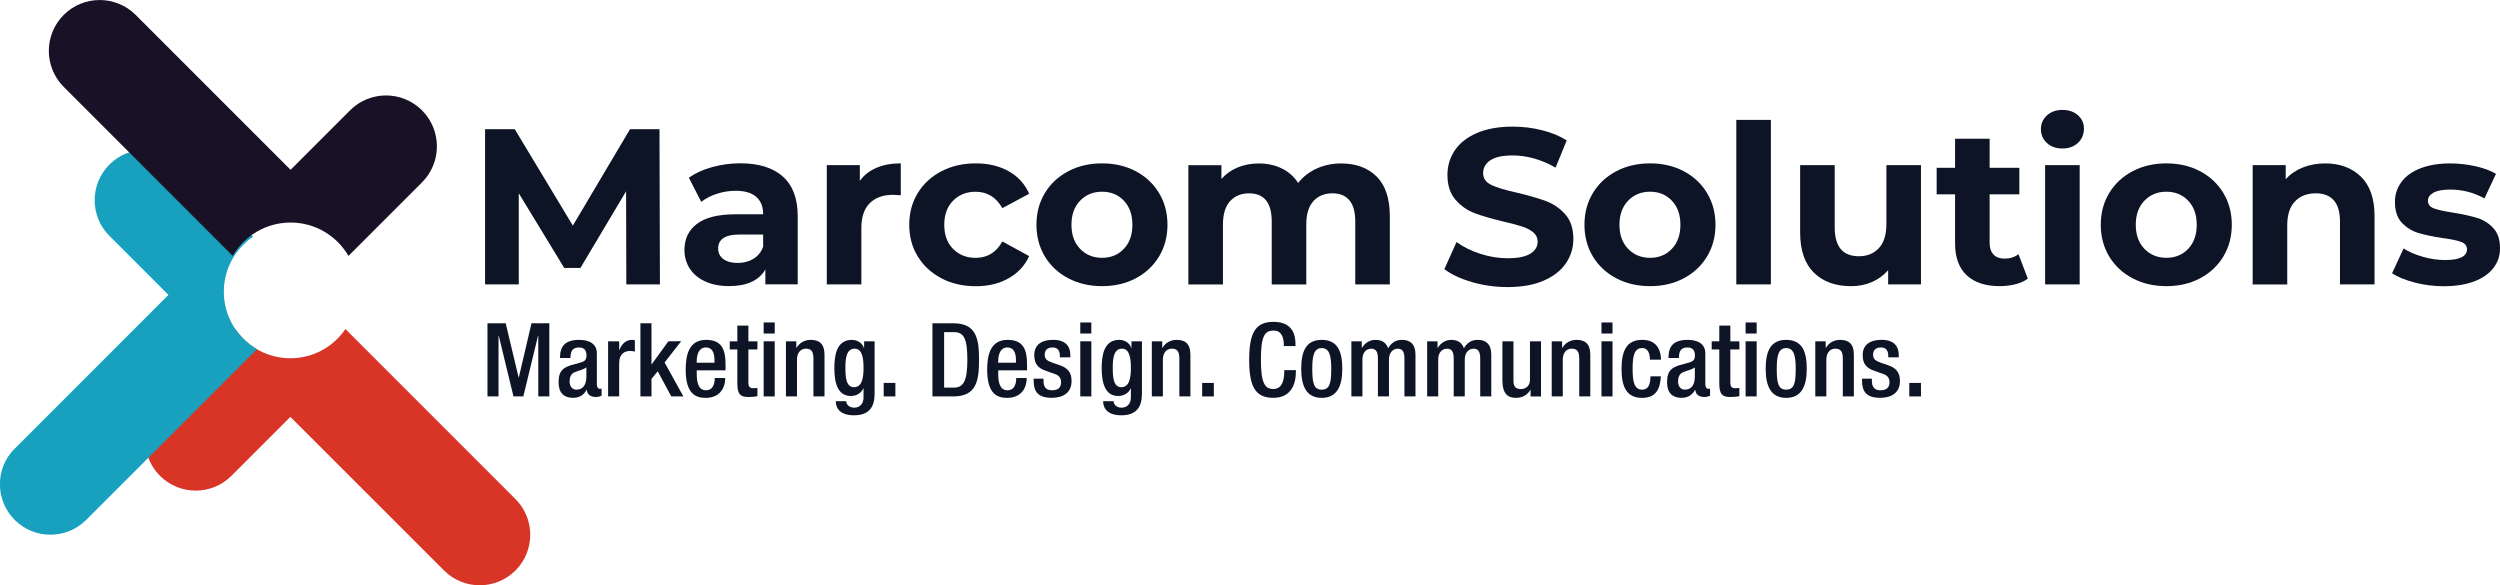 <?xml version="1.0" encoding="UTF-8"?><svg id="Layer_2" xmlns="http://www.w3.org/2000/svg" viewBox="0 0 642.24 150.36"><defs><style>.cls-1{fill:#191126;}.cls-2{fill:#18a1bf;}.cls-3{fill:#d83527;}.cls-4{fill:#0d1426;}</style></defs><g id="Layer_1-2"><g><g><path class="cls-3" d="m41.1,103.89l19.36-19.36c3.07,4.53,8.25,7.5,14.14,7.5s11.07-2.97,14.14-7.5l43.68,43.68c5.06,5.06,5.06,13.28,0,18.35-5.06,5.06-13.28,5.06-18.34,0l-39.48-39.47-15.15,15.15c-5.07,5.06-13.28,5.06-18.35,0-2.53-2.53-3.8-5.85-3.8-9.17s1.27-6.64,3.8-9.17"/><path class="cls-2" d="m3.8,115.24l39.47-39.48-15.15-15.15c-5.07-5.07-5.07-13.28,0-18.35,2.53-2.53,5.85-3.8,9.17-3.8s6.64,1.27,9.17,3.8l18.55,18.55c-4.53,3.07-7.51,8.26-7.51,14.14,0,6.3,3.42,11.79,8.51,14.75l-43.88,43.87c-5.07,5.06-13.28,5.06-18.35,0-5.07-5.07-5.07-13.28,0-18.35"/><path class="cls-1" d="m16.37,3.83c5.1-5.1,13.38-5.1,18.49,0l39.79,39.79,15.27-15.27c5.11-5.11,13.38-5.11,18.49,0,2.55,2.55,3.83,5.9,3.83,9.25s-1.28,6.69-3.83,9.25l-18.89,18.89c-2.98-5.12-8.52-8.57-14.87-8.57s-11.89,3.45-14.87,8.57L16.37,22.32c-5.1-5.11-5.1-13.39,0-18.49"/></g><g><path class="cls-4" d="m160.9,73.06l-.06-23.92-11.73,19.7h-4.16l-11.68-19.19v23.41h-8.66v-39.87h7.63l14.92,24.77,14.69-24.77h7.57l.11,39.87h-8.66Z"/><path class="cls-4" d="m201.11,45.35c2.54,2.26,3.82,5.67,3.82,10.22v17.48h-8.31v-3.82c-1.67,2.85-4.78,4.27-9.34,4.27-2.35,0-4.39-.4-6.12-1.2-1.73-.8-3.05-1.9-3.96-3.3-.91-1.4-1.37-3-1.37-4.78,0-2.85,1.07-5.09,3.22-6.72,2.14-1.63,5.46-2.45,9.94-2.45h7.06c0-1.94-.59-3.43-1.77-4.47-1.18-1.04-2.94-1.57-5.3-1.57-1.63,0-3.24.26-4.81.77-1.58.51-2.91,1.21-4.02,2.08l-3.19-6.21c1.67-1.18,3.67-2.09,6.01-2.73,2.33-.64,4.74-.97,7.2-.97,4.75,0,8.39,1.13,10.93,3.39Zm-7.57,21.13c1.18-.7,2.01-1.74,2.51-3.1v-3.13h-6.09c-3.65,0-5.47,1.2-5.47,3.59,0,1.14.45,2.04,1.34,2.71.89.66,2.12,1,3.67,1s2.87-.35,4.04-1.05Z"/><path class="cls-4" d="m225.17,43.1c1.8-.76,3.88-1.14,6.24-1.14v8.2c-.99-.08-1.65-.11-1.99-.11-2.54,0-4.54.71-5.98,2.14-1.44,1.42-2.16,3.56-2.16,6.41v14.46h-8.88v-30.64h8.49v4.04c1.06-1.48,2.5-2.6,4.3-3.36Z"/><path class="cls-4" d="m241.86,71.49c-2.6-1.35-4.63-3.22-6.09-5.61-1.46-2.39-2.19-5.11-2.19-8.14s.73-5.75,2.19-8.14c1.46-2.39,3.49-4.26,6.09-5.61,2.6-1.35,5.53-2.02,8.8-2.02s6.05.67,8.46,2.02c2.41,1.35,4.17,3.27,5.27,5.78l-6.89,3.7c-1.6-2.81-3.89-4.21-6.89-4.21-2.32,0-4.23.76-5.75,2.28-1.52,1.52-2.28,3.59-2.28,6.21s.76,4.69,2.28,6.21c1.52,1.52,3.44,2.28,5.75,2.28,3.04,0,5.33-1.4,6.89-4.21l6.89,3.76c-1.1,2.43-2.86,4.33-5.27,5.69-2.41,1.37-5.23,2.05-8.46,2.05s-6.2-.67-8.8-2.02Z"/><path class="cls-4" d="m274.43,71.49c-2.56-1.35-4.57-3.22-6.01-5.61-1.44-2.39-2.16-5.11-2.16-8.14s.72-5.75,2.16-8.14c1.44-2.39,3.45-4.26,6.01-5.61,2.56-1.35,5.46-2.02,8.69-2.02s6.11.67,8.66,2.02c2.54,1.35,4.54,3.22,5.98,5.61,1.44,2.39,2.16,5.11,2.16,8.14s-.72,5.75-2.16,8.14c-1.44,2.39-3.44,4.26-5.98,5.61-2.54,1.35-5.43,2.02-8.66,2.02s-6.12-.67-8.69-2.02Zm14.29-7.57c1.46-1.54,2.19-3.6,2.19-6.18s-.73-4.64-2.19-6.18c-1.46-1.54-3.33-2.31-5.61-2.31s-4.16.77-5.64,2.31c-1.48,1.54-2.22,3.6-2.22,6.18s.74,4.64,2.22,6.18c1.48,1.54,3.36,2.31,5.64,2.31s4.15-.77,5.61-2.31Z"/><path class="cls-4" d="m353.65,45.35c2.26,2.26,3.39,5.65,3.39,10.17v17.54h-8.88v-16.17c0-2.43-.5-4.24-1.51-5.44-1.01-1.2-2.44-1.79-4.3-1.79-2.09,0-3.74.67-4.95,2.02-1.22,1.35-1.82,3.35-1.82,6.01v15.38h-8.88v-16.17c0-4.82-1.94-7.23-5.81-7.23-2.05,0-3.68.67-4.9,2.02-1.22,1.35-1.82,3.35-1.82,6.01v15.38h-8.88v-30.64h8.49v3.53c1.14-1.29,2.53-2.28,4.19-2.96,1.65-.68,3.46-1.02,5.44-1.02,2.16,0,4.12.43,5.87,1.28,1.75.85,3.15,2.1,4.21,3.73,1.25-1.59,2.84-2.83,4.76-3.7,1.92-.87,4.02-1.31,6.29-1.31,3.83,0,6.88,1.13,9.14,3.39Z"/><path class="cls-4" d="m378.14,72.46c-2.94-.85-5.31-1.96-7.09-3.33l3.13-6.95c1.71,1.25,3.74,2.26,6.09,3.02,2.35.76,4.71,1.14,7.06,1.14,2.62,0,4.56-.39,5.81-1.17s1.88-1.81,1.88-3.1c0-.95-.37-1.74-1.11-2.36-.74-.63-1.69-1.13-2.85-1.51-1.16-.38-2.72-.8-4.7-1.25-3.04-.72-5.52-1.44-7.46-2.16-1.94-.72-3.6-1.88-4.98-3.47-1.39-1.59-2.08-3.72-2.08-6.38,0-2.32.63-4.41,1.88-6.29,1.25-1.88,3.14-3.37,5.67-4.47,2.52-1.1,5.61-1.65,9.25-1.65,2.54,0,5.03.3,7.46.91,2.43.61,4.56,1.48,6.38,2.62l-2.85,7c-3.68-2.09-7.37-3.13-11.05-3.13-2.58,0-4.49.42-5.72,1.25-1.23.84-1.85,1.94-1.85,3.3s.71,2.38,2.14,3.05,3.6,1.32,6.52,1.96c3.04.72,5.52,1.44,7.46,2.16,1.94.72,3.6,1.86,4.98,3.42,1.39,1.56,2.08,3.66,2.08,6.32,0,2.28-.64,4.36-1.91,6.24-1.27,1.88-3.18,3.37-5.72,4.47-2.54,1.1-5.64,1.65-9.28,1.65-3.15,0-6.2-.43-9.14-1.28Z"/><path class="cls-4" d="m415.21,71.49c-2.56-1.35-4.57-3.22-6.01-5.61-1.44-2.39-2.16-5.11-2.16-8.14s.72-5.75,2.16-8.14c1.44-2.39,3.45-4.26,6.01-5.61,2.56-1.35,5.46-2.02,8.69-2.02s6.11.67,8.66,2.02c2.54,1.35,4.54,3.22,5.98,5.61,1.44,2.39,2.16,5.11,2.16,8.14s-.72,5.75-2.16,8.14c-1.44,2.39-3.44,4.26-5.98,5.61-2.54,1.35-5.43,2.02-8.66,2.02s-6.12-.67-8.69-2.02Zm14.29-7.57c1.46-1.54,2.19-3.6,2.19-6.18s-.73-4.64-2.19-6.18c-1.46-1.54-3.33-2.31-5.61-2.31s-4.16.77-5.64,2.31c-1.48,1.54-2.22,3.6-2.22,6.18s.74,4.64,2.22,6.18c1.48,1.54,3.36,2.31,5.64,2.31s4.15-.77,5.61-2.31Z"/><path class="cls-4" d="m446.05,30.8h8.88v42.26h-8.88V30.8Z"/><path class="cls-4" d="m493.49,42.42v30.64h-8.43v-3.64c-1.18,1.33-2.58,2.35-4.21,3.05-1.63.7-3.4,1.05-5.3,1.05-4.02,0-7.21-1.16-9.57-3.47-2.35-2.32-3.53-5.75-3.53-10.31v-17.31h8.88v16c0,4.94,2.07,7.4,6.21,7.4,2.13,0,3.83-.69,5.13-2.08,1.29-1.38,1.94-3.45,1.94-6.18v-15.15h8.88Z"/><path class="cls-4" d="m520.94,71.58c-.87.65-1.95,1.13-3.22,1.45-1.27.32-2.61.48-4.02.48-3.64,0-6.46-.93-8.46-2.79-1.99-1.86-2.99-4.59-2.99-8.2v-12.59h-4.73v-6.83h4.73v-7.46h8.88v7.46h7.63v6.83h-7.63v12.47c0,1.29.33,2.29,1,2.99.66.7,1.6,1.05,2.82,1.05,1.4,0,2.6-.38,3.59-1.14l2.39,6.26Z"/><path class="cls-4" d="m525.84,36.72c-1.03-.95-1.54-2.13-1.54-3.53s.51-2.58,1.54-3.53c1.03-.95,2.35-1.42,3.99-1.42s2.96.46,3.99,1.37c1.03.91,1.54,2.05,1.54,3.42,0,1.48-.51,2.7-1.54,3.67-1.03.97-2.35,1.45-3.99,1.45s-2.96-.47-3.99-1.42Zm-.46,5.7h8.88v30.64h-8.88v-30.64Z"/><path class="cls-4" d="m547.85,71.49c-2.56-1.35-4.57-3.22-6.01-5.61-1.44-2.39-2.16-5.11-2.16-8.14s.72-5.75,2.16-8.14c1.44-2.39,3.45-4.26,6.01-5.61,2.56-1.35,5.46-2.02,8.69-2.02s6.11.67,8.66,2.02c2.54,1.35,4.54,3.22,5.98,5.61,1.44,2.39,2.16,5.11,2.16,8.14s-.72,5.75-2.16,8.14c-1.44,2.39-3.44,4.26-5.98,5.61-2.54,1.35-5.43,2.02-8.66,2.02s-6.12-.67-8.69-2.02Zm14.29-7.57c1.46-1.54,2.19-3.6,2.19-6.18s-.73-4.64-2.19-6.18c-1.46-1.54-3.33-2.31-5.61-2.31s-4.16.77-5.64,2.31c-1.48,1.54-2.22,3.6-2.22,6.18s.74,4.64,2.22,6.18c1.48,1.54,3.36,2.31,5.64,2.31s4.15-.77,5.61-2.31Z"/><path class="cls-4" d="m606.51,45.38c2.34,2.28,3.5,5.66,3.5,10.14v17.54h-8.88v-16.17c0-2.43-.53-4.24-1.6-5.44-1.06-1.2-2.6-1.79-4.61-1.79-2.24,0-4.02.69-5.35,2.08-1.33,1.39-1.99,3.44-1.99,6.18v15.15h-8.88v-30.64h8.49v3.59c1.18-1.29,2.64-2.29,4.39-2.99,1.75-.7,3.66-1.05,5.75-1.05,3.8,0,6.86,1.14,9.2,3.42Z"/><path class="cls-4" d="m620.32,72.57c-2.43-.63-4.37-1.41-5.81-2.36l2.96-6.38c1.37.87,3.02,1.59,4.95,2.14,1.94.55,3.83.83,5.7.83,3.76,0,5.64-.93,5.64-2.79,0-.87-.51-1.5-1.54-1.88-1.03-.38-2.6-.7-4.73-.97-2.51-.38-4.58-.82-6.21-1.31-1.63-.49-3.05-1.37-4.24-2.62-1.2-1.25-1.79-3.04-1.79-5.35,0-1.94.56-3.65,1.68-5.15,1.12-1.5,2.75-2.67,4.9-3.5,2.14-.83,4.68-1.25,7.6-1.25,2.16,0,4.32.24,6.46.71,2.14.48,3.92,1.13,5.32,1.97l-2.96,6.32c-2.7-1.52-5.64-2.28-8.83-2.28-1.9,0-3.32.27-4.27.8-.95.53-1.42,1.22-1.42,2.05,0,.95.51,1.61,1.54,1.99,1.03.38,2.66.74,4.9,1.08,2.51.42,4.56.86,6.15,1.34,1.59.48,2.98,1.34,4.16,2.59,1.18,1.25,1.77,3,1.77,5.24,0,1.9-.57,3.59-1.71,5.07-1.14,1.48-2.8,2.63-4.98,3.45-2.18.82-4.77,1.22-7.77,1.22-2.54,0-5.03-.31-7.46-.94Z"/></g><g><path class="cls-4" d="m125.23,83.05h4.68l3.32,13.92h.05l3.26-13.92h4.58v18.79h-2.84v-15.63h-.05l-3.79,15.63h-2.53l-3.79-15.63h-.05v15.63h-2.84v-18.79Z"/><path class="cls-4" d="m153.34,98.89c0,.53.32,1,.74,1,.18,0,.37-.03.47-.08v1.84c-.34.16-.84.34-1.4.34-1.26,0-2.31-.5-2.39-1.87h-.05c-.76,1.4-1.87,2.08-3.53,2.08-2.26,0-3.68-1.26-3.68-3.97,0-3.16,1.37-3.82,3.29-4.45l2.21-.6c1.03-.29,1.66-.58,1.66-1.82s-.45-2.1-1.95-2.1c-1.89,0-2.16,1.34-2.16,2.71h-2.69c0-3,1.24-4.66,4.97-4.66,2.5,0,4.5.98,4.5,3.47v8.11Zm-2.69-4.52c-.74.58-2.31.92-3.16,1.31-.82.4-1.16,1.24-1.16,2.29,0,1.18.58,2.13,1.76,2.13,1.71,0,2.55-1.29,2.55-3.37v-2.37Z"/><path class="cls-4" d="m156.23,87.68h2.84v2.21h.05c.63-1.58,1.68-2.58,3.29-2.58.32,0,.5.05.68.11v2.9c-.21-.05-.71-.16-1.19-.16-1.29,0-2.84.58-2.84,3.21v8.47h-2.84v-14.16Z"/><path class="cls-4" d="m164.52,83.05h2.84v10.55h.05l4.29-5.92,3.29-.03-4.26,5.47,4.82,8.71h-3.11l-3.47-6.45-1.61,1.95v4.5h-2.84v-18.79Z"/><path class="cls-4" d="m178.99,95.13v.81c0,1.9.24,4.32,2.37,4.32s2.26-2.31,2.26-3.16h2.68c0,3.13-1.89,5.11-4.97,5.11-2.31,0-5.18-.68-5.18-7.24,0-3.71.79-7.66,5.24-7.66,3.95,0,5,2.37,5,6.32v1.5h-7.39Zm4.55-1.95v-.76c0-1.79-.58-3.16-2.19-3.16-1.82,0-2.37,1.79-2.37,3.63v.29h4.55Z"/><path class="cls-4" d="m187.47,87.68h1.95v-4.03h2.84v4.03h2.32v2.1h-2.32v8.45c0,1.11.32,1.5,1.29,1.5.42,0,.76-.03,1.03-.08v2.1c-.61.16-1.4.24-2.29.24-1.92,0-2.87-.53-2.87-3.42v-8.79h-1.95v-2.1Z"/><path class="cls-4" d="m196.18,82.84h2.84v2.84h-2.84v-2.84Zm0,4.84h2.84v14.16h-2.84v-14.16Z"/><path class="cls-4" d="m201.89,87.68h2.68v1.66h.08c.71-1.26,2.05-2.03,3.63-2.03,2.16,0,3.53.98,3.53,3.84v10.68h-2.84v-9.71c0-1.84-.55-2.55-1.97-2.55-1.16,0-2.26.92-2.26,2.76v9.5h-2.84v-14.16Z"/><path class="cls-4" d="m217.39,103.05c0,.87.79,1.68,2.05,1.68,1.47,0,2.4-1.03,2.4-2.66v-2.29h-.05c-.53,1.24-1.84,1.95-3.21,1.95-3.32,0-4.24-3.26-4.24-7.13,0-3.11.47-7.29,4.5-7.29,1.66,0,2.84,1.08,3.1,2.11h.05v-1.74h2.69v13.48c0,3.45-1.47,5.53-5.29,5.53-4.21,0-4.68-2.48-4.68-3.63h2.68Zm2-3.58c2.21,0,2.45-2.79,2.45-5.03s-.29-4.87-2.26-4.87-2.4,2.1-2.4,4.74c0,2.42.11,5.16,2.21,5.16Z"/><path class="cls-4" d="m227.02,98.37h3v3.47h-3v-3.47Z"/><path class="cls-4" d="m239.54,83.05h5.34c5.9,0,6.63,3.84,6.63,9.39s-.74,9.4-6.63,9.4h-5.34v-18.79Zm3,16.53h2.47c2.47,0,3.5-1.63,3.5-7.13s-.89-7.13-3.5-7.13h-2.47v14.27Z"/><path class="cls-4" d="m256.44,95.13v.81c0,1.9.24,4.32,2.37,4.32s2.26-2.31,2.26-3.16h2.68c0,3.13-1.89,5.11-4.97,5.11-2.31,0-5.18-.68-5.18-7.24,0-3.71.79-7.66,5.24-7.66,3.95,0,5,2.37,5,6.32v1.5h-7.39Zm4.55-1.95v-.76c0-1.79-.58-3.16-2.19-3.16-1.82,0-2.37,1.79-2.37,3.63v.29h4.55Z"/><path class="cls-4" d="m272.28,91.81v-.37c0-1.13-.4-2.18-1.87-2.18-1.13,0-2.03.53-2.03,1.84,0,1.1.5,1.55,2,2.08l1.82.63c2.1.71,3.08,1.84,3.08,4.08,0,3.02-2.21,4.31-5.08,4.31-3.58,0-4.66-1.66-4.66-4.39v-.53h2.53v.45c0,1.63.58,2.53,2.21,2.53s2.31-.79,2.31-2.08c0-1.05-.55-1.74-1.55-2.08l-2.31-.82c-2.13-.74-3.03-1.82-3.03-4.08,0-2.66,1.92-3.9,4.84-3.9,3.61,0,4.42,2.11,4.42,3.87v.63h-2.68Z"/><path class="cls-4" d="m277.52,82.84h2.84v2.84h-2.84v-2.84Zm0,4.84h2.84v14.16h-2.84v-14.16Z"/><path class="cls-4" d="m286.07,103.05c0,.87.79,1.68,2.05,1.68,1.47,0,2.4-1.03,2.4-2.66v-2.29h-.05c-.53,1.24-1.84,1.95-3.21,1.95-3.32,0-4.24-3.26-4.24-7.13,0-3.11.47-7.29,4.5-7.29,1.66,0,2.84,1.08,3.1,2.11h.05v-1.74h2.69v13.48c0,3.45-1.47,5.53-5.29,5.53-4.21,0-4.68-2.48-4.68-3.63h2.68Zm2-3.58c2.21,0,2.45-2.79,2.45-5.03s-.29-4.87-2.26-4.87-2.4,2.1-2.4,4.74c0,2.42.11,5.16,2.21,5.16Z"/><path class="cls-4" d="m295.89,87.68h2.68v1.66h.08c.71-1.26,2.05-2.03,3.63-2.03,2.16,0,3.53.98,3.53,3.84v10.68h-2.84v-9.71c0-1.84-.55-2.55-1.97-2.55-1.16,0-2.26.92-2.26,2.76v9.5h-2.84v-14.16Z"/><path class="cls-4" d="m308.83,98.37h3v3.47h-3v-3.47Z"/><path class="cls-4" d="m332.91,95.1v.39c0,3.4-1.37,6.71-5.79,6.71-4.74,0-6.21-3.05-6.21-9.76s1.47-9.76,6.24-9.76c5.34,0,5.66,3.95,5.66,5.89v.34h-3v-.32c0-1.74-.53-3.74-2.68-3.66-2.21,0-3.21,1.37-3.21,7.42s1,7.58,3.21,7.58c2.5,0,2.79-2.79,2.79-4.53v-.32h3Z"/><path class="cls-4" d="m339.54,87.31c4.13,0,5.29,3.05,5.29,7.45s-1.34,7.45-5.29,7.45-5.26-3.05-5.26-7.45,1.16-7.45,5.26-7.45Zm0,12.79c2.08,0,2.45-1.74,2.45-5.34,0-3.13-.37-5.34-2.45-5.34s-2.42,2.21-2.42,5.34c0,3.61.37,5.34,2.42,5.34Z"/><path class="cls-4" d="m347.15,87.68h2.68v1.66h.08c.71-1.26,2.05-2.03,3.4-2.03,2.03,0,2.87.98,3.29,2.16.82-1.37,1.87-2.16,3.58-2.16,2,0,3.45,1.03,3.45,3.77v10.76h-2.84v-9.71c0-1.84-.55-2.55-1.71-2.55s-2.26.92-2.26,2.76v9.5h-2.84v-9.71c0-1.84-.55-2.55-1.74-2.55s-2.24.92-2.24,2.76v9.5h-2.84v-14.16Z"/><path class="cls-4" d="m366.62,87.68h2.68v1.66h.08c.71-1.26,2.05-2.03,3.4-2.03,2.03,0,2.87.98,3.29,2.16.82-1.37,1.87-2.16,3.58-2.16,2,0,3.45,1.03,3.45,3.77v10.76h-2.84v-9.71c0-1.84-.55-2.55-1.71-2.55s-2.26.92-2.26,2.76v9.5h-2.84v-9.71c0-1.84-.55-2.55-1.74-2.55s-2.24.92-2.24,2.76v9.5h-2.84v-14.16Z"/><path class="cls-4" d="m393.2,100.18h-.08c-.71,1.26-2.05,2.03-3.63,2.03-2.11,0-3.53-.97-3.53-4.63v-9.89h2.84v10.16c0,1.58.71,2.1,1.92,2.1s2.32-.79,2.32-2.37v-9.89h2.84v14.16h-2.68v-1.66Z"/><path class="cls-4" d="m398.62,87.68h2.68v1.66h.08c.71-1.26,2.05-2.03,3.63-2.03,2.16,0,3.53.98,3.53,3.84v10.68h-2.84v-9.71c0-1.84-.55-2.55-1.97-2.55-1.16,0-2.26.92-2.26,2.76v9.5h-2.84v-14.16Z"/><path class="cls-4" d="m411.41,82.84h2.84v2.84h-2.84v-2.84Zm0,4.84h2.84v14.16h-2.84v-14.16Z"/><path class="cls-4" d="m426.67,96.68c-.18,3.4-1.34,5.53-4.84,5.53-4.11,0-5.26-3.05-5.26-7.45s1.16-7.45,5.26-7.45c4.24-.05,4.87,3.32,4.87,5.08h-2.84c0-1.31-.37-3.02-2.03-2.97-2.05,0-2.42,2.21-2.42,5.34s.37,5.34,2.42,5.34c1.58.03,2.16-1.29,2.16-3.42h2.68Z"/><path class="cls-4" d="m438.1,98.89c0,.53.32,1,.74,1,.18,0,.37-.03.47-.08v1.84c-.34.16-.84.34-1.4.34-1.26,0-2.31-.5-2.39-1.87h-.05c-.76,1.4-1.87,2.08-3.53,2.08-2.26,0-3.68-1.26-3.68-3.97,0-3.16,1.37-3.82,3.29-4.45l2.21-.6c1.03-.29,1.66-.58,1.66-1.82s-.45-2.1-1.95-2.1c-1.89,0-2.16,1.34-2.16,2.71h-2.69c0-3,1.24-4.66,4.97-4.66,2.5,0,4.5.98,4.5,3.47v8.11Zm-2.69-4.52c-.74.58-2.31.92-3.16,1.31-.82.4-1.16,1.24-1.16,2.29,0,1.18.58,2.13,1.76,2.13,1.71,0,2.55-1.29,2.55-3.37v-2.37Z"/><path class="cls-4" d="m439.73,87.68h1.95v-4.03h2.84v4.03h2.32v2.1h-2.32v8.45c0,1.11.32,1.5,1.29,1.5.42,0,.76-.03,1.03-.08v2.1c-.61.16-1.4.24-2.29.24-1.92,0-2.87-.53-2.87-3.42v-8.79h-1.95v-2.1Z"/><path class="cls-4" d="m448.44,82.84h2.84v2.84h-2.84v-2.84Zm0,4.84h2.84v14.16h-2.84v-14.16Z"/><path class="cls-4" d="m458.86,87.31c4.13,0,5.29,3.05,5.29,7.45s-1.34,7.45-5.29,7.45-5.26-3.05-5.26-7.45,1.16-7.45,5.26-7.45Zm0,12.79c2.08,0,2.45-1.74,2.45-5.34,0-3.13-.37-5.34-2.45-5.34s-2.42,2.21-2.42,5.34c0,3.61.37,5.34,2.42,5.34Z"/><path class="cls-4" d="m466.33,87.68h2.68v1.66h.08c.71-1.26,2.05-2.03,3.63-2.03,2.16,0,3.53.98,3.53,3.84v10.68h-2.84v-9.71c0-1.84-.55-2.55-1.97-2.55-1.16,0-2.26.92-2.26,2.76v9.5h-2.84v-14.16Z"/><path class="cls-4" d="m485.09,91.81v-.37c0-1.13-.4-2.18-1.87-2.18-1.13,0-2.03.53-2.03,1.84,0,1.1.5,1.55,2,2.08l1.82.63c2.1.71,3.08,1.84,3.08,4.08,0,3.02-2.21,4.31-5.08,4.31-3.58,0-4.66-1.66-4.66-4.39v-.53h2.53v.45c0,1.63.58,2.53,2.21,2.53s2.32-.79,2.32-2.08c0-1.05-.55-1.74-1.55-2.08l-2.31-.82c-2.13-.74-3.03-1.82-3.03-4.08,0-2.66,1.92-3.9,4.84-3.9,3.61,0,4.42,2.11,4.42,3.87v.63h-2.68Z"/><path class="cls-4" d="m490.49,98.37h3v3.47h-3v-3.47Z"/></g></g></g></svg>